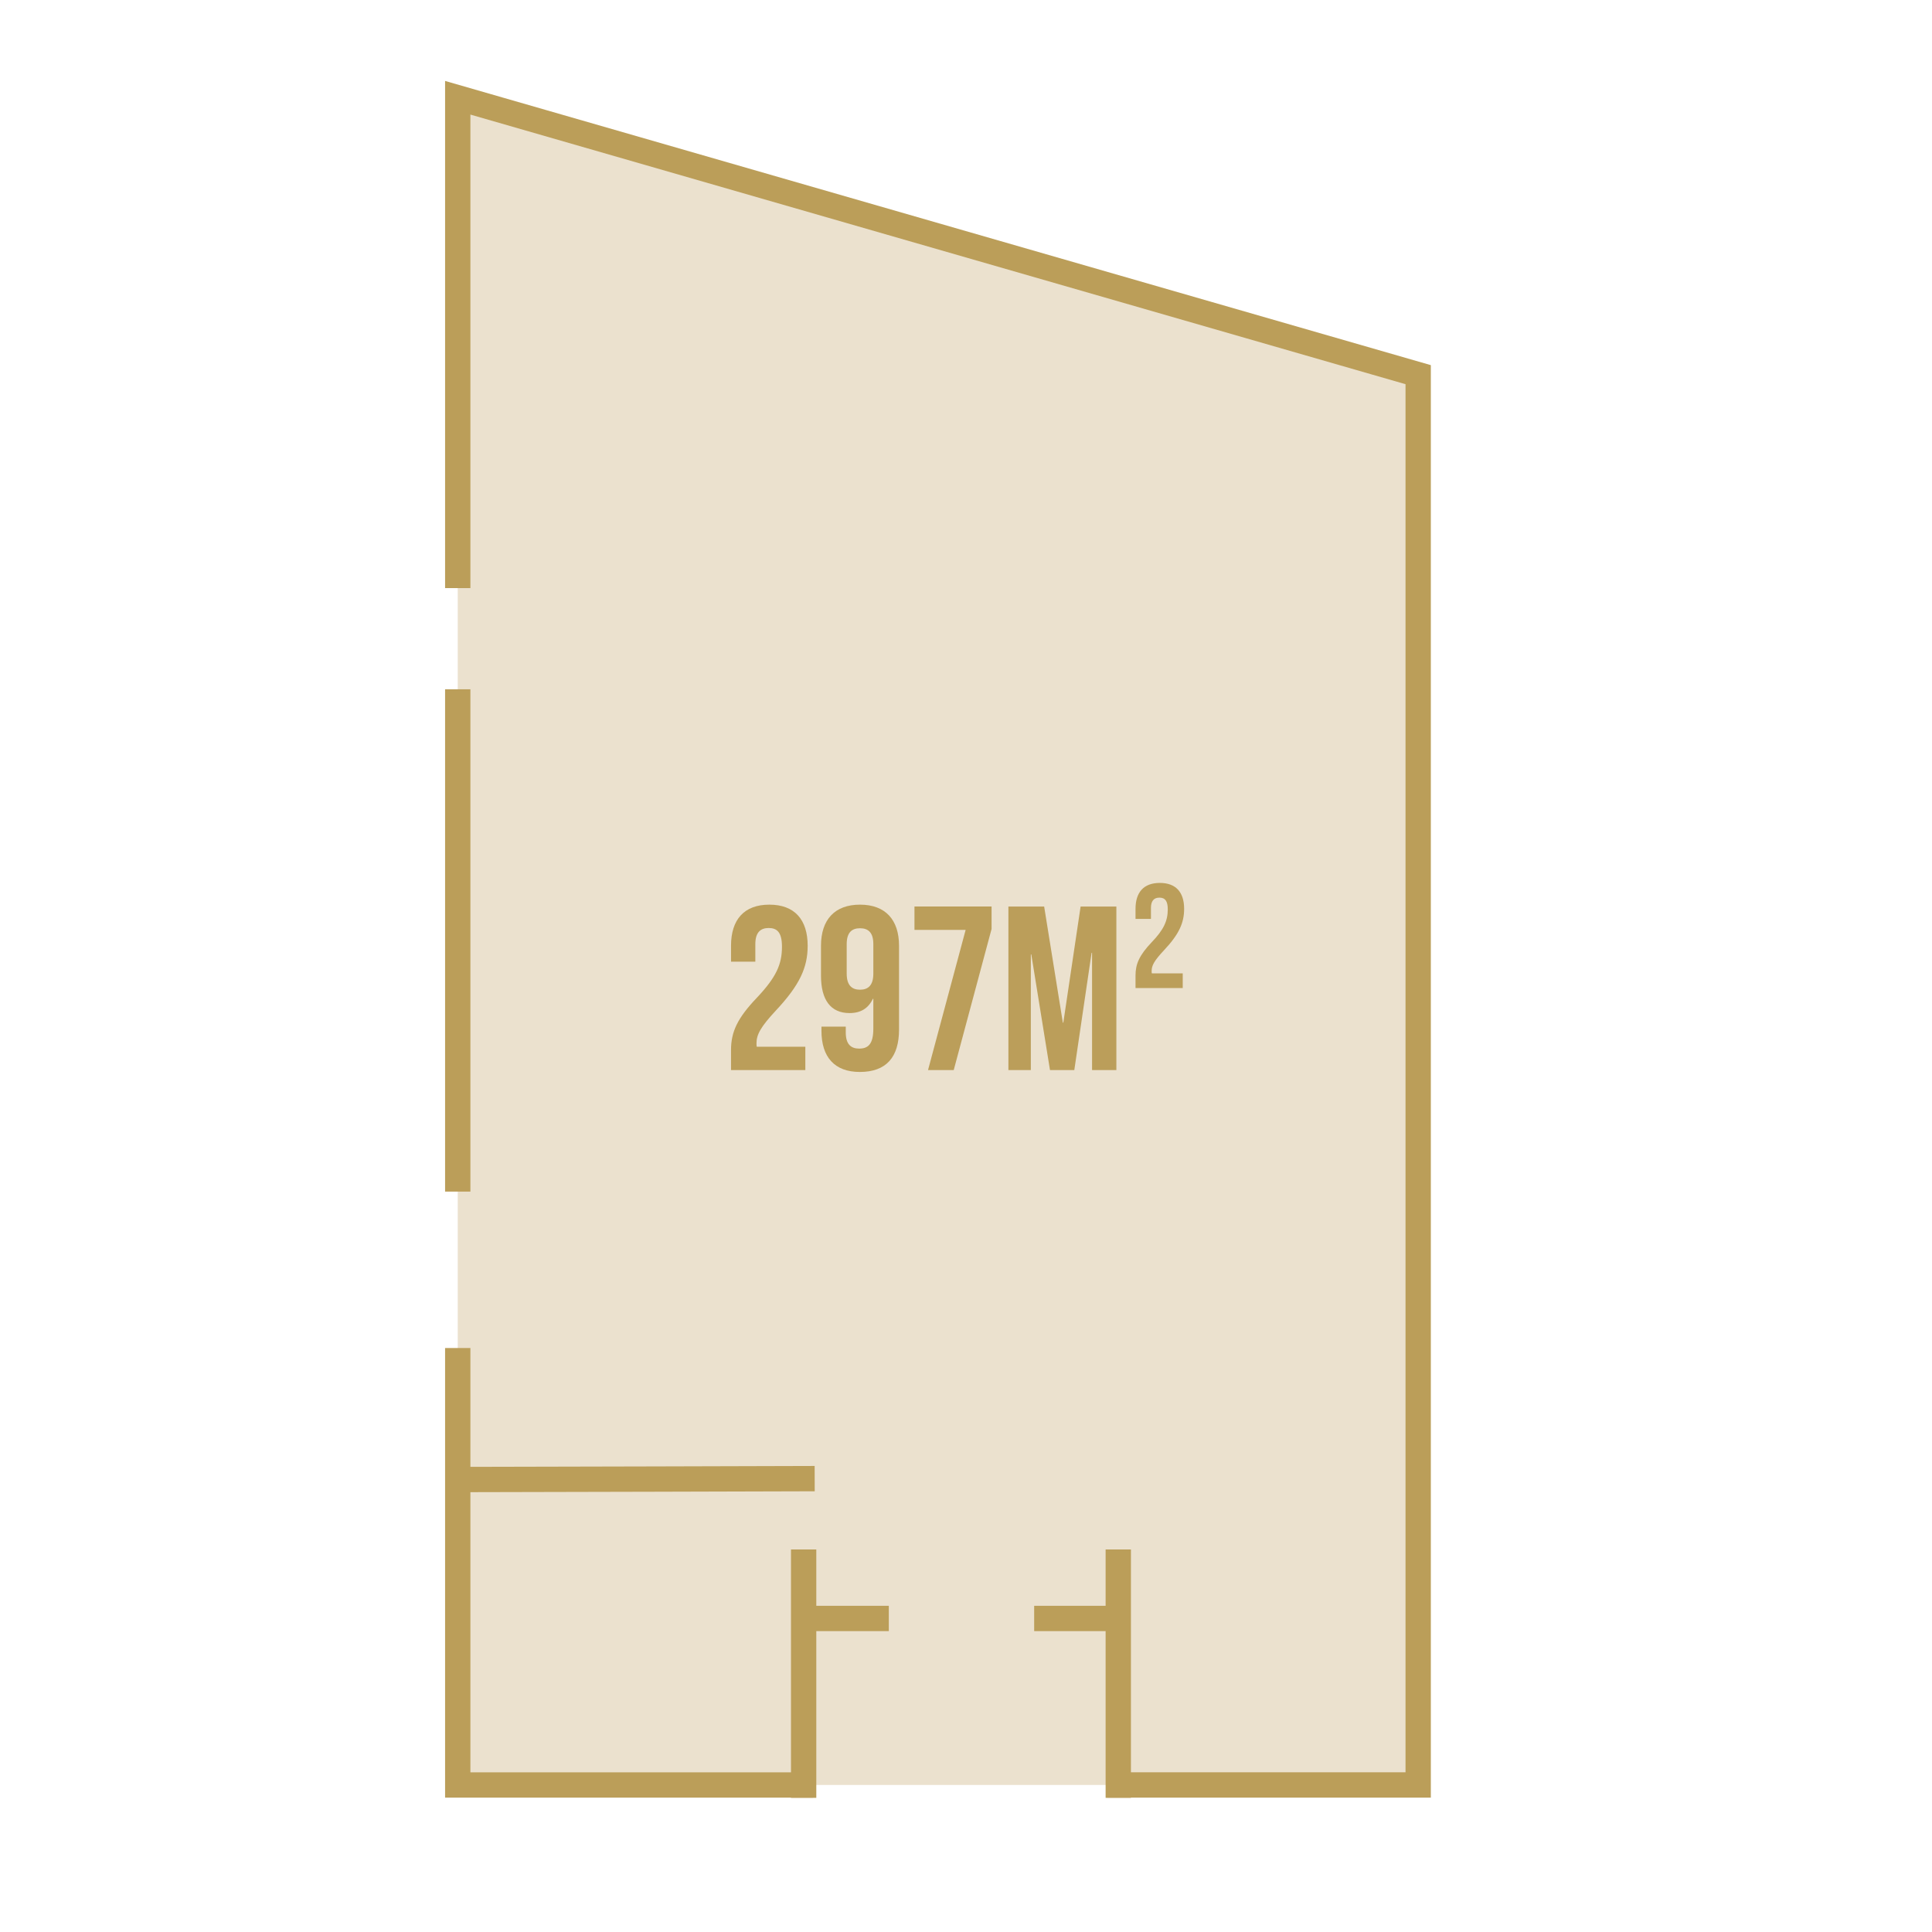 <svg xmlns="http://www.w3.org/2000/svg" id="a" viewBox="0 0 992.13 992.13"><path d="M235.06,50.2l493.21,142.2v724.22H235.06V50.2Z" style="fill:#ebe1ce; fill-rule:evenodd; stroke-width:0px;"></path><path d="M417.42,916.63h-182.36v-224.4M235.06,611.91v-257.94M235.06,302.01V50.2l493.21,142.2v724.22h-159.68" style="fill:none; fill-rule:evenodd; stroke:#bb9e59; stroke-miterlimit:10; stroke-width:13px;"></path><path d="M418.36,759.31s-158.71.47-183.3.47" style="fill:none; fill-rule:evenodd; stroke:#bb9e59; stroke-miterlimit:10; stroke-width:13px;"></path><path d="M574.26,831.12h-43.19M456.43,831.12h-43.73" style="fill:none; fill-rule:evenodd; stroke:#bb9e59; stroke-miterlimit:10; stroke-width:13px;"></path><path d="M574.26,923.24v-127.55" style="fill:none; fill-rule:evenodd; stroke:#bb9e59; stroke-miterlimit:10; stroke-width:13px;"></path><path d="M412.69,923.24v-127.55" style="fill:none; fill-rule:evenodd; stroke:#bb9e59; stroke-miterlimit:10; stroke-width:13px;"></path><path d="M394.72,476.56c-4.2,0-6.84,2.28-6.84,8.28v9h-12.48v-8.16c0-13.44,6.72-21.12,19.68-21.12s19.68,7.68,19.68,21.12c0,11.16-4.08,20.16-16.32,33.24-7.8,8.4-9.96,12.36-9.96,16.8,0,.6,0,1.2.12,1.8h24.96v12h-38.16v-10.32c0-9.36,3.36-16.44,13.2-26.76,10.08-10.68,12.96-17.28,12.96-26.28,0-7.56-2.64-9.6-6.84-9.6Z" style="fill:#bb9e5a; stroke-width:0px;"></path><path d="M461.68,528.64c0,14.16-6.48,21.84-20.16,21.84-12.96,0-19.68-7.68-19.68-21.12v-2.16h12.48v3c0,6,2.64,8.28,6.84,8.28,4.68,0,7.32-2.28,7.32-10.32v-15.24h-.24c-2.28,4.8-6.12,7.32-12,7.32-9.72,0-14.64-6.84-14.64-19.2v-15.36c0-13.44,7.08-21.12,20.04-21.12s20.04,7.68,20.04,21.12v42.96ZM448.48,499.96v-15.12c0-6-2.64-8.16-6.84-8.16s-6.84,2.16-6.84,8.16v15.12c0,6,2.64,8.28,6.84,8.28s6.84-2.28,6.84-8.28Z" style="fill:#bb9e5a; stroke-width:0px;"></path><path d="M509.2,465.52v11.52l-19.44,72.48h-13.2l19.32-72h-26.28v-12h39.6Z" style="fill:#bb9e5a; stroke-width:0px;"></path><path d="M545.8,525.16h.24l8.88-59.64h18.36v84h-12.48v-60.24h-.24l-8.88,60.24h-12.48l-9.6-59.4h-.24v59.4h-11.52v-84h18.36l9.6,59.64Z" style="fill:#bb9e5a; stroke-width:0px;"></path><path d="M595.36,460.96c-2.88,0-4.32,1.8-4.32,5.28v5.64h-7.92v-5.16c0-8.64,4.32-13.32,12.48-13.32s12.48,4.68,12.48,13.32c0,7.08-2.52,12.96-10.32,21.24-5.16,5.52-6.36,7.92-6.36,10.68,0,.72,0,.96.12,1.2h15.84v7.56h-24.24v-6.48c0-5.88,1.92-10.32,8.28-17.04,6.24-6.48,8.28-11.04,8.28-16.92,0-4.2-1.32-6-4.32-6Z" style="fill:#bb9e5a; stroke-width:0px;"></path></svg>